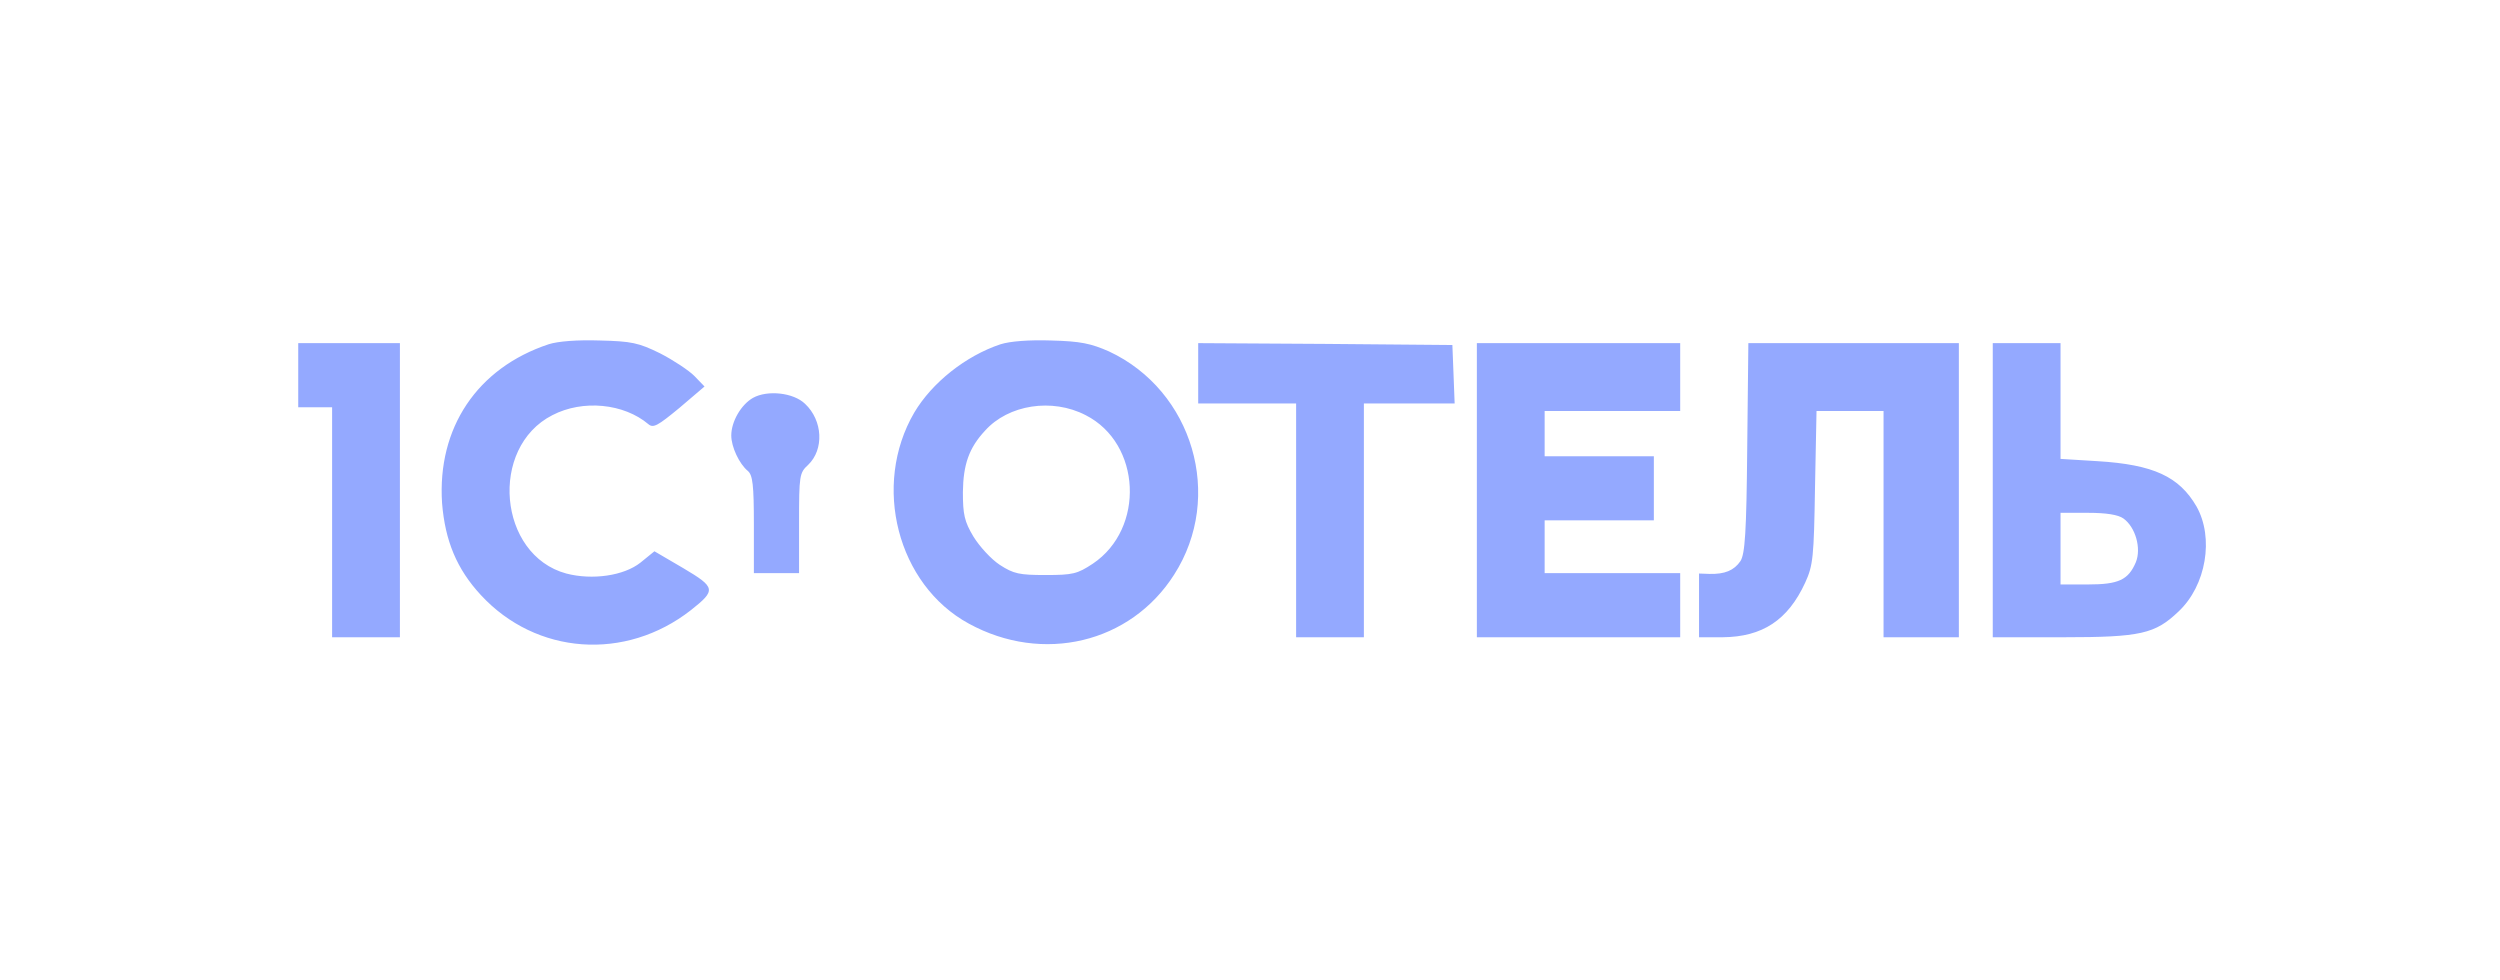 <?xml version="1.0" encoding="UTF-8"?> <svg xmlns="http://www.w3.org/2000/svg" width="204" height="80" fill="none"><path fill="#94A9FF" d="M44.768 28.092c-5.838 1.939-9.096 6.83-8.696 12.954.246 3.077 1.198 5.385 3.165 7.508 4.517 4.892 11.8 5.415 17.146 1.23 2.058-1.63 2.028-1.846-.615-3.415l-2.366-1.385-1.137.923c-1.352 1.077-3.933 1.447-6.053.893-5.562-1.508-6.33-10.277-1.137-12.923 2.489-1.293 5.838-.954 7.836.738.399.338.768.123 2.52-1.323l2.058-1.754-.83-.861c-.46-.462-1.72-1.293-2.796-1.846-1.751-.862-2.335-.985-4.916-1.047-1.844-.061-3.411.062-4.18.308ZM81.644 28.091c-2.858.954-5.592 3.139-7.037 5.57-3.472 5.938-1.382 14.061 4.456 17.23 6.022 3.293 13.182 1.6 16.746-4 4.087-6.369 1.537-15.015-5.315-18.215-1.475-.646-2.305-.83-4.702-.892-1.813-.062-3.38.061-4.148.308Zm6.944 5.785c4.548 2.308 4.855 9.262.584 12.123-1.26.831-1.628.923-3.84.923-2.152 0-2.612-.092-3.75-.83-.706-.462-1.659-1.508-2.15-2.308-.738-1.23-.86-1.816-.86-3.63.03-2.247.491-3.6 1.812-5.016 1.905-2.123 5.47-2.677 8.204-1.262ZM24.336 30.615v2.616H27.1V52H32.632V28h-8.296v2.615ZM97.773 30.462v2.461h7.99V52h5.53V32.923H118.699l-.092-2.4-.093-2.37-10.355-.091L97.773 28v2.462ZM120.512 40v12h16.592v-5.231h-11.061v-4.308H134.954v-5.23H126.043v-3.692h11.061V28h-16.592v12ZM142.574 36.523c-.062 6.954-.185 8.677-.553 9.262-.523.769-1.291 1.077-2.52 1.046l-.86-.031V52h1.935c3.227-.03 5.316-1.385 6.73-4.462.645-1.415.706-2.061.799-7.784l.123-6.215H153.697V52h6.146V28h-17.177l-.092 8.523ZM162.609 40v12h5.777c6.299 0 7.467-.277 9.372-2.092 2.274-2.123 2.919-6.031 1.475-8.585-1.414-2.43-3.503-3.415-8.081-3.692l-3.012-.185V28H162.609v12Zm10.663 2.308c.983.707 1.475 2.43 1.014 3.569-.615 1.446-1.414 1.815-3.903 1.815h-2.243v-5.846h2.243c1.475 0 2.459.154 2.889.462ZM61.454 32.46c-.983.555-1.782 1.94-1.782 3.078 0 .923.645 2.308 1.352 2.892.4.339.492 1.17.492 4.37v3.969H65.203v-4.093c0-3.877.03-4.092.737-4.738 1.322-1.262 1.199-3.631-.246-4.985-.952-.923-3.072-1.138-4.24-.492Z"></path></svg> 